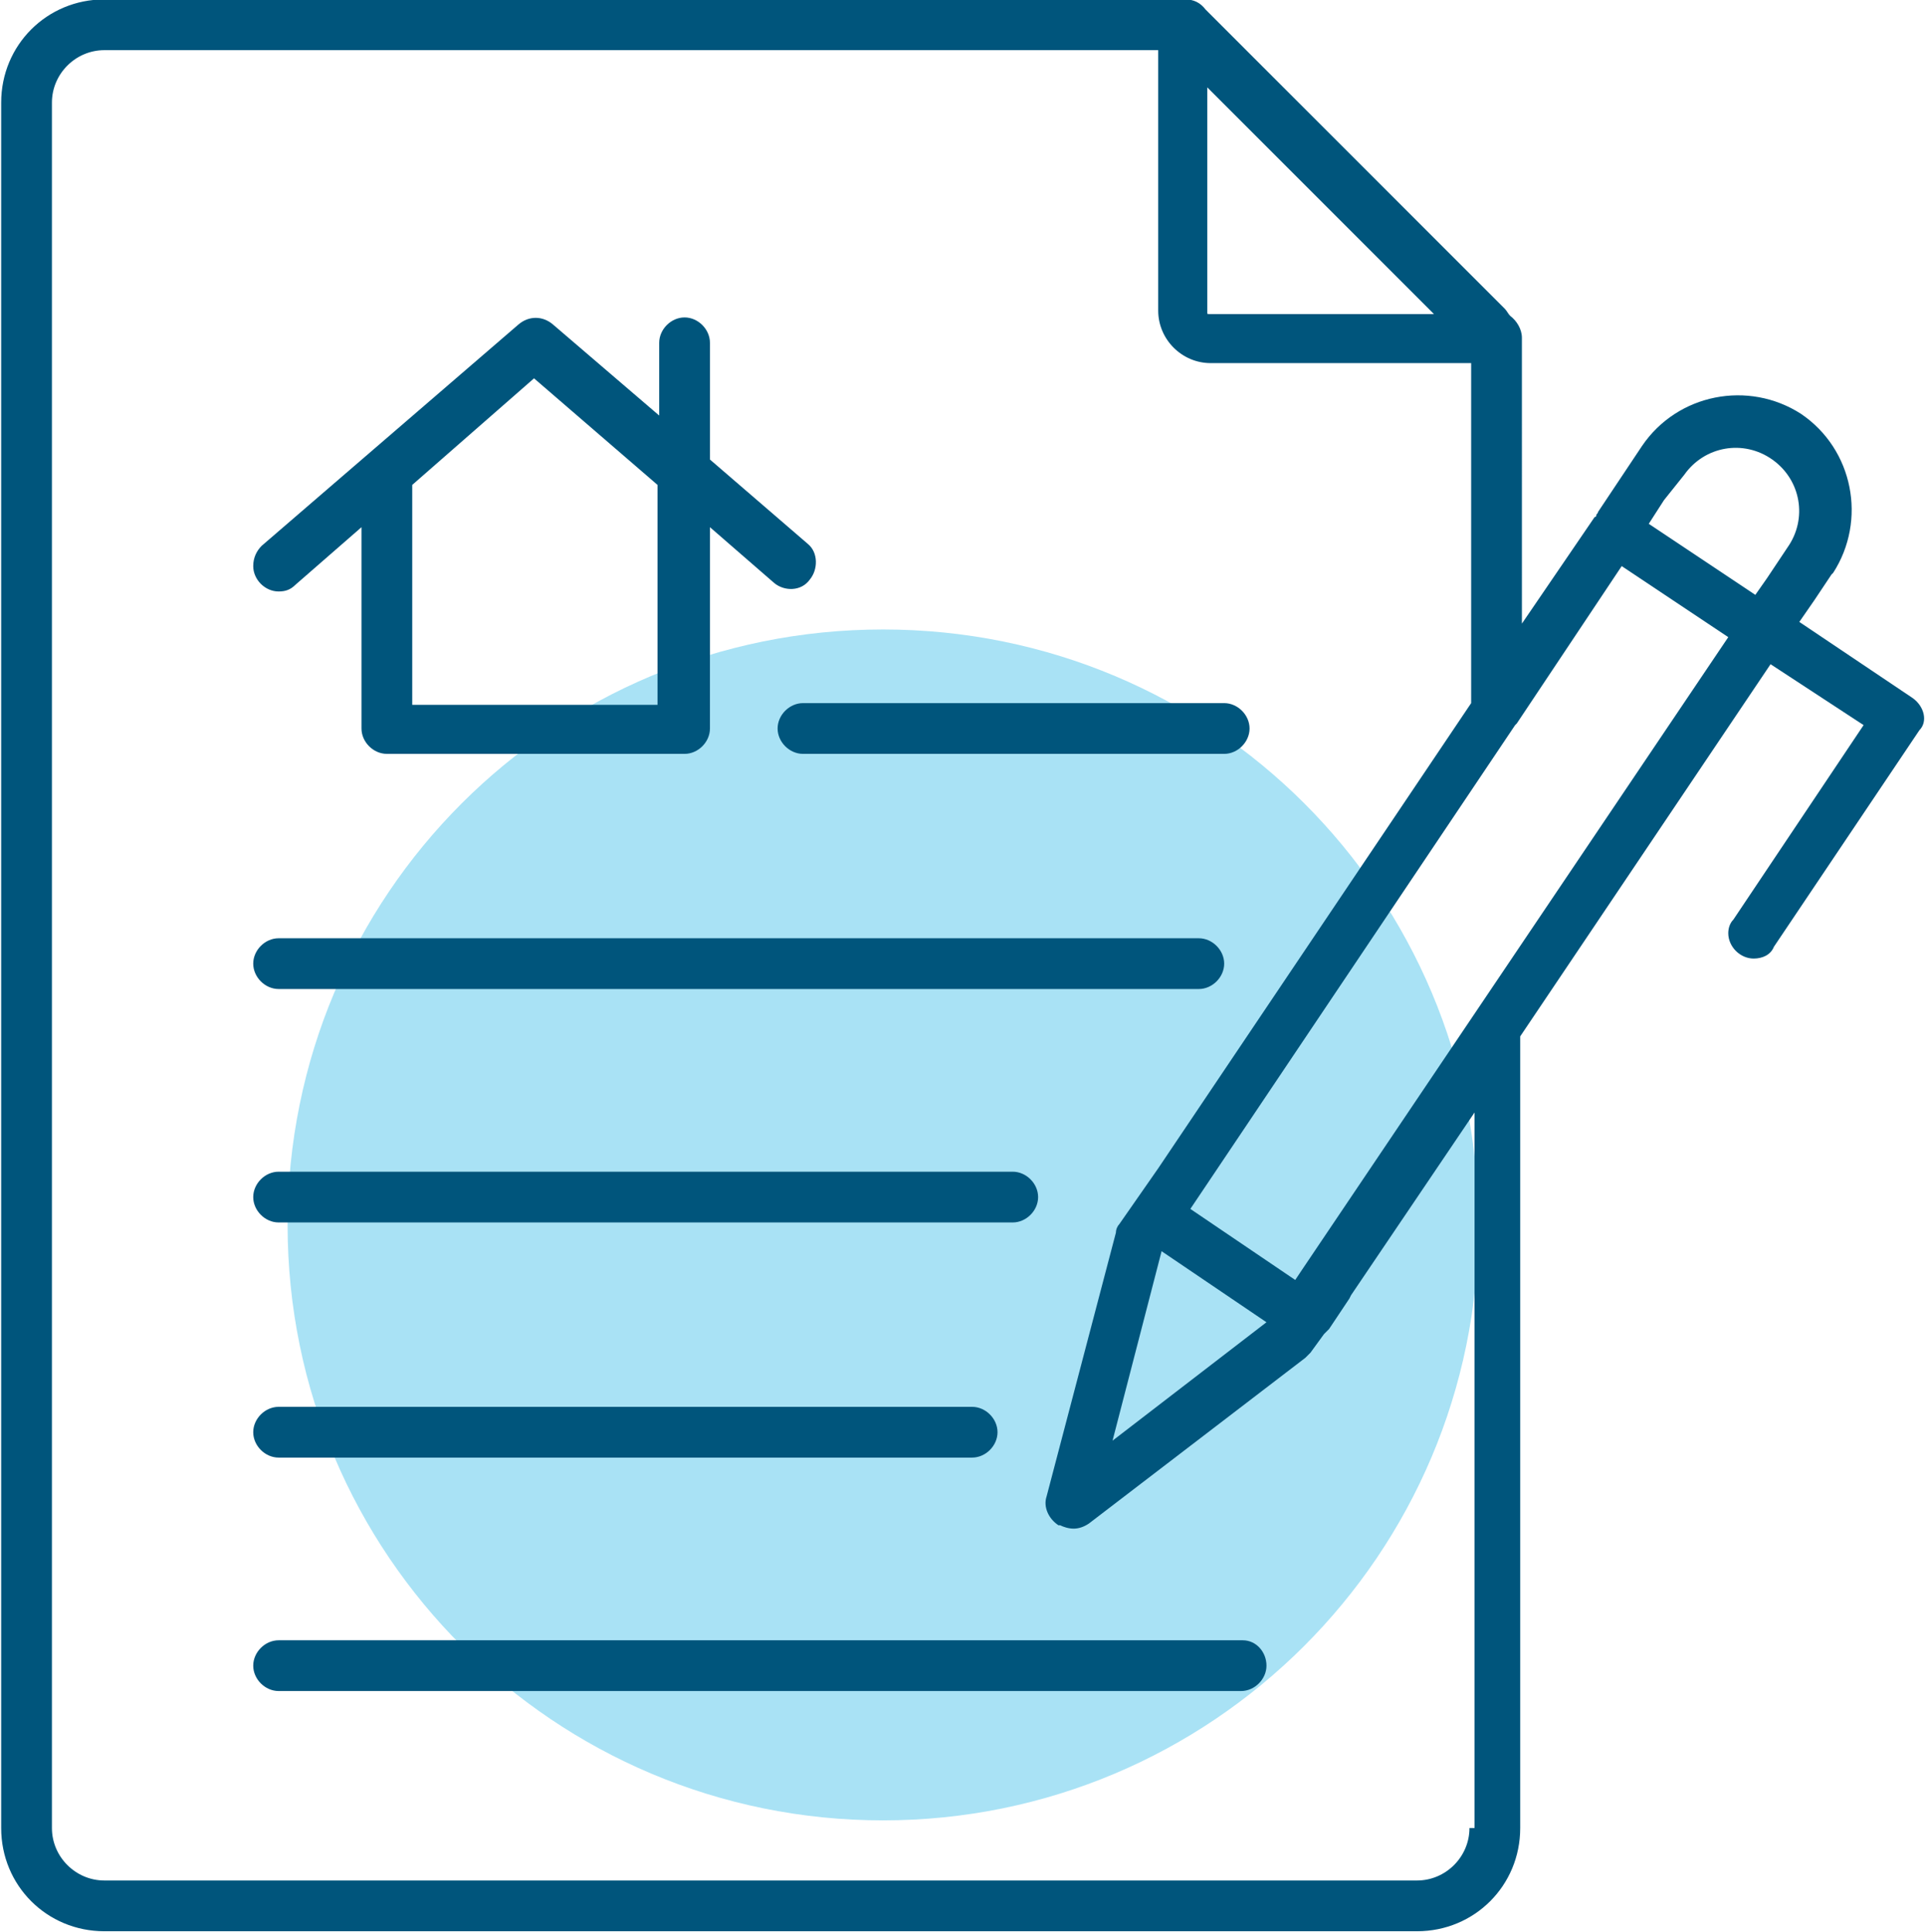 <?xml version="1.0" encoding="UTF-8"?> <svg xmlns="http://www.w3.org/2000/svg" xmlns:xlink="http://www.w3.org/1999/xlink" version="1.1" id="Calque_1" x="0px" y="0px" viewBox="0 0 113.8 114.2" style="enable-background:new 0 0 113.8 114.2;" xml:space="preserve"> <style type="text/css"> .st0{fill:#00557C;} </style> <g id="Groupe_232" transform="translate(-70.03 -29.035)"> <g id="Groupe_149" transform="translate(87.231 66.445)"> <g id="Groupe_36"> <g> <g id="Groupe_35"> <g id="Groupe_34" transform="translate(0 0.001)"> <g> <defs> <path id="SVGID_1_" d="M70.2,35c0,19.5-15.8,35.2-35.2,35.2S-0.2,54.5-0.2,35C-0.2,15.5,15.5-0.2,35-0.2 C54.5-0.2,70.2,15.5,70.2,35C70.2,35,70.2,35,70.2,35"></path> </defs> <use xlink:href="#SVGID_1_" style="overflow:visible;fill:#A9E2F5;"></use> <clipPath id="SVGID_00000134931654972241047620000014485369380987864962_"> <use xlink:href="#SVGID_1_" style="overflow:visible;"></use> </clipPath> </g> </g> </g> </g> </g> </g> <g> <path class="st0" d="M86.5,64c0.4,0,0.7-0.1,1-0.4l3.9-3.4v11.9c0,0.8,0.7,1.5,1.5,1.5h17.6c0.8,0,1.5-0.7,1.5-1.5V60.2l3.8,3.3 c0.6,0.5,1.6,0.5,2.1-0.2c0.5-0.6,0.5-1.6-0.1-2.1l-5.8-5v-6.9c0-0.8-0.7-1.5-1.5-1.5s-1.5,0.7-1.5,1.5v4.3l-6.3-5.4 c-0.6-0.5-1.4-0.5-2,0L85.5,61.3C85.2,61.6,85,62,85,62.5C85,63.3,85.7,64,86.5,64z M101.6,51.4l7.3,6.3v13H94.4V57.9 c0-0.1,0-0.2,0-0.2L101.6,51.4z"></path> <path class="st0" d="M183.1,70.3l-6.7-4.5l0.9-1.3c0,0,0,0,0,0l1-1.5c0,0,0.1-0.1,0.1-0.1c2-3.1,1.2-7.3-1.9-9.4 c-3.1-2-7.3-1.2-9.4,1.9l-1.2,1.8c0,0,0,0,0,0l-1.4,2.1c0,0.1-0.1,0.1-0.1,0.2c0,0,0,0.1-0.1,0.1l-4.3,6.3V49.8c0-0.2,0-0.3,0-0.5 c0-0.1,0-0.2,0-0.3c0-0.5-0.3-1-0.7-1.3c-0.1-0.1-0.2-0.3-0.3-0.4l-17.5-17.5l0,0c-0.1-0.1-0.1-0.1-0.2-0.2 c-0.3-0.4-0.7-0.6-1.2-0.6c-0.1,0-0.2,0-0.3,0c-0.1,0-0.2,0-0.3,0H76.2c-3.4,0-6.1,2.7-6.1,6.1v102c0,3.4,2.7,6.1,6.1,6.1h77.6 c3.4,0,6.1-2.7,6.1-6.1V90.3l14.8-22l5.5,3.6l-7.7,11.5c-0.2,0.2-0.3,0.5-0.3,0.8c0,0.8,0.7,1.5,1.5,1.5c0.5,0,1-0.2,1.2-0.7 l8.6-12.8c0,0,0,0,0,0C184,71.7,183.8,70.8,183.1,70.3z M169.6,57.1c1.2-1.7,3.5-2.1,5.2-0.9c1.7,1.2,2.1,3.5,0.9,5.2l-1.2,1.8 c0,0,0,0,0,0l-0.7,1l-6.3-4.2l0.9-1.4c0,0,0,0,0,0L169.6,57.1C169.6,57.2,169.6,57.1,169.6,57.1z M141.4,34.2l13.4,13.4h-13.3 c-0.1,0-0.1,0-0.1-0.1V34.2z M156.9,137.1c0,1.7-1.4,3.1-3.1,3.1H76.2c-1.7,0-3.1-1.4-3.1-3.1v-102c0-1.7,1.4-3.1,3.1-3.1h62.3 v15.4c0,1.7,1.4,3.1,3.1,3.1h15.4v20.1l-18.5,27.5l-2.3,3.3c-0.1,0.1-0.2,0.3-0.2,0.5l-4.1,15.6c-0.2,0.6,0.1,1.3,0.7,1.7l0.1,0 c0.2,0.1,0.5,0.2,0.8,0.2c0.3,0,0.6-0.1,0.9-0.3l12.8-9.8c0.1-0.1,0.2-0.2,0.3-0.3l0.8-1.1c0.1-0.1,0.2-0.2,0.3-0.3l1.2-1.8 l0.1-0.2c0,0,0,0,0,0l7.3-10.8V137.1z M138.7,103l6.2,4.2l-9.1,7L138.7,103z M147,104.1l-0.4,0.6l-6.2-4.2l19.2-28.6 c0,0,0.1-0.1,0.1-0.1l6.2-9.3l6.3,4.2L147,104.1z"></path> <path class="st0" d="M116,72.1c0,0.8,0.7,1.5,1.5,1.5h24.9c0.8,0,1.5-0.7,1.5-1.5s-0.7-1.5-1.5-1.5h-24.9 C116.7,70.6,116,71.3,116,72.1z"></path> <path class="st0" d="M140.9,84.5H86.5c-0.8,0-1.5,0.7-1.5,1.5s0.7,1.5,1.5,1.5h54.4c0.8,0,1.5-0.7,1.5-1.5S141.7,84.5,140.9,84.5z "></path> <path class="st0" d="M86.5,98.3c-0.8,0-1.5,0.7-1.5,1.5s0.7,1.5,1.5,1.5h43.4c0.8,0,1.5-0.7,1.5-1.5s-0.7-1.5-1.5-1.5H86.5z"></path> <path class="st0" d="M86.5,115.2h41c0.8,0,1.5-0.7,1.5-1.5s-0.7-1.5-1.5-1.5h-41c-0.8,0-1.5,0.7-1.5,1.5S85.7,115.2,86.5,115.2z"></path> <path class="st0" d="M143.5,126H86.5c-0.8,0-1.5,0.7-1.5,1.5s0.7,1.5,1.5,1.5h56.9c0.8,0,1.5-0.7,1.5-1.5S144.3,126,143.5,126z"></path> </g> </g> </svg> 
